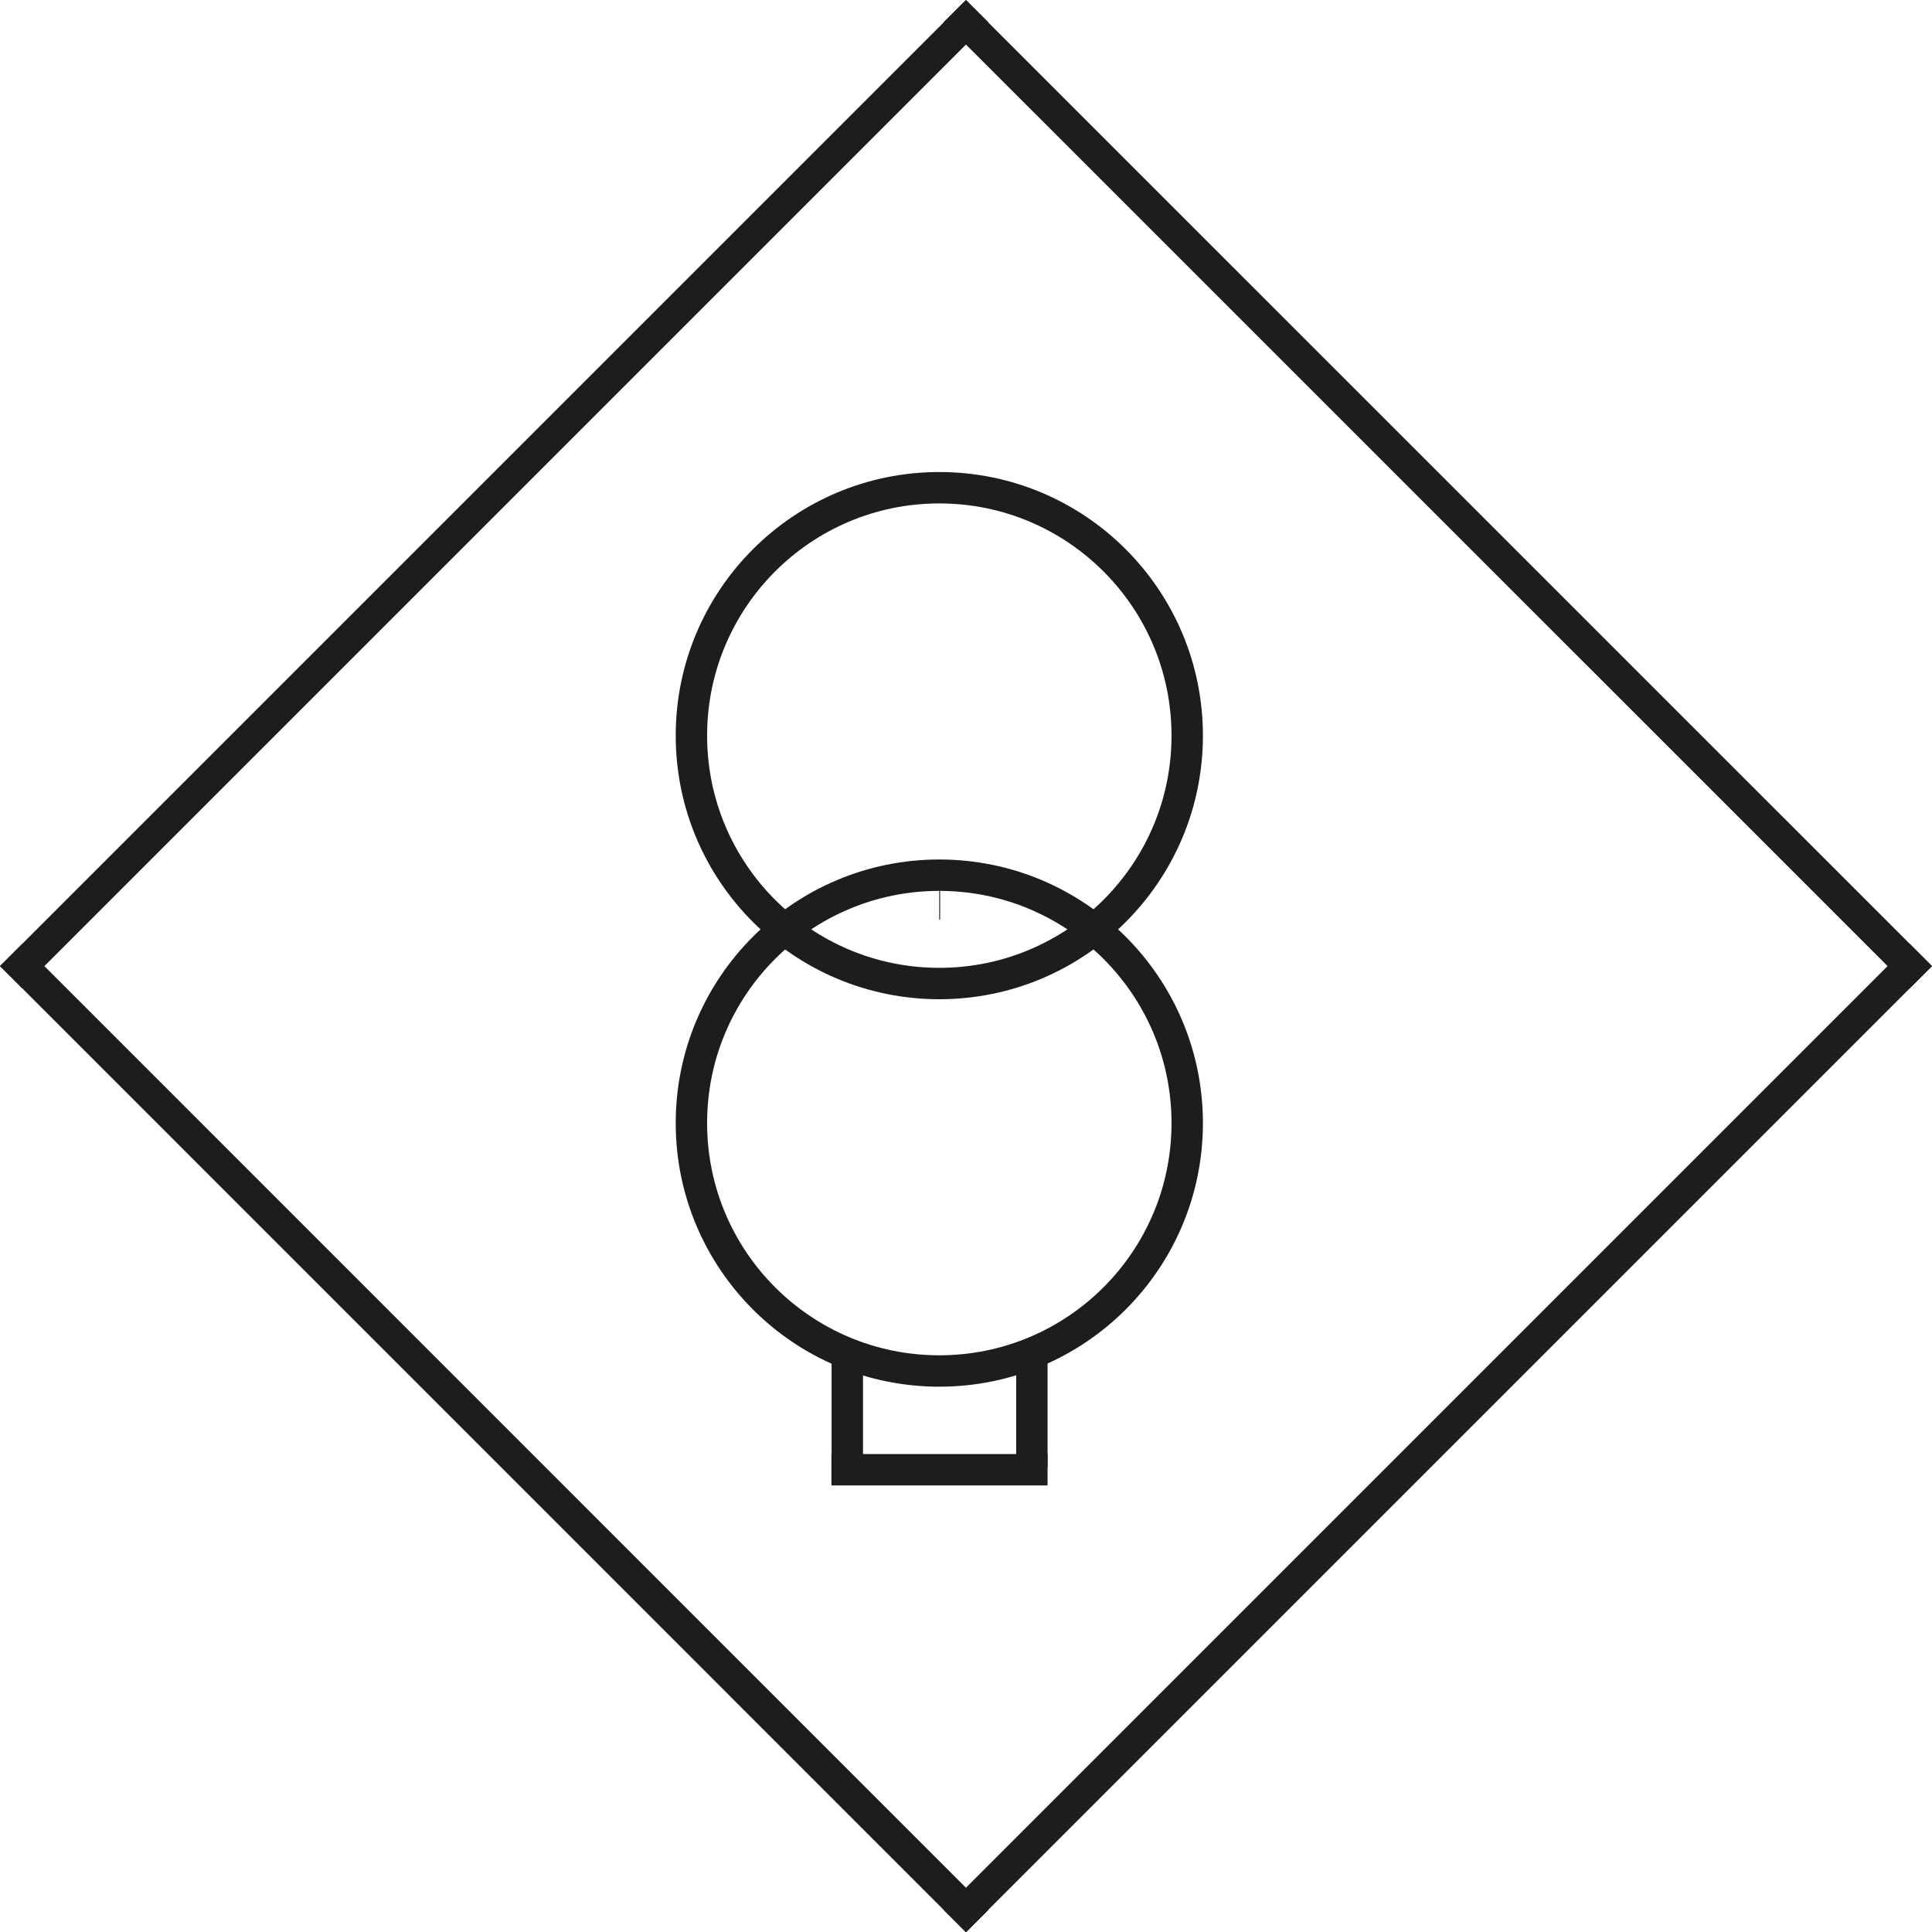 <?xml version="1.0" encoding="UTF-8"?>
<svg xmlns="http://www.w3.org/2000/svg" id="Page_1" data-name="Page 1" viewBox="0 0 215.41 215.43">
  <defs>
    <style type="text/css">
      .cls-1 {
        stroke-width: .1px;
      }

      .cls-1, .cls-2 {
        fill: none;
        stroke: #1d1d1b;
        stroke-miterlimit: 2.41;
      }

      .cls-2 {
        stroke-width: 3.5px;
      }
    </style>
  </defs>
  <g id="Ebene_1-2" data-name="Ebene 1">
    <circle class="cls-2" cx="104.73" cy="82.02" r="27.64"></circle>
    <line class="cls-2" x1="94.47" y1="150.4" x2="94.47" y2="163.64"></line>
    <line class="cls-2" x1="92.7" y1="163.87" x2="116.8" y2="163.87"></line>
    <circle class="cls-2" cx="104.73" cy="125.22" r="27.64"></circle>
    <line class="cls-2" x1="1.24" y1="106.48" x2="108.95" y2="214.2"></line>
    <line class="cls-2" x1="1.24" y1="108.95" x2="108.95" y2="1.24"></line>
    <line class="cls-2" x1="214.17" y1="106.48" x2="106.45" y2="214.2"></line>
    <line class="cls-2" x1="214.17" y1="108.95" x2="106.45" y2="1.24"></line>
    <line class="cls-1" x1="104.77" y1="99.33" x2="104.77" y2="102.54"></line>
    <line class="cls-2" x1="115.05" y1="150.33" x2="115.05" y2="163.57"></line>
  </g>
</svg>
